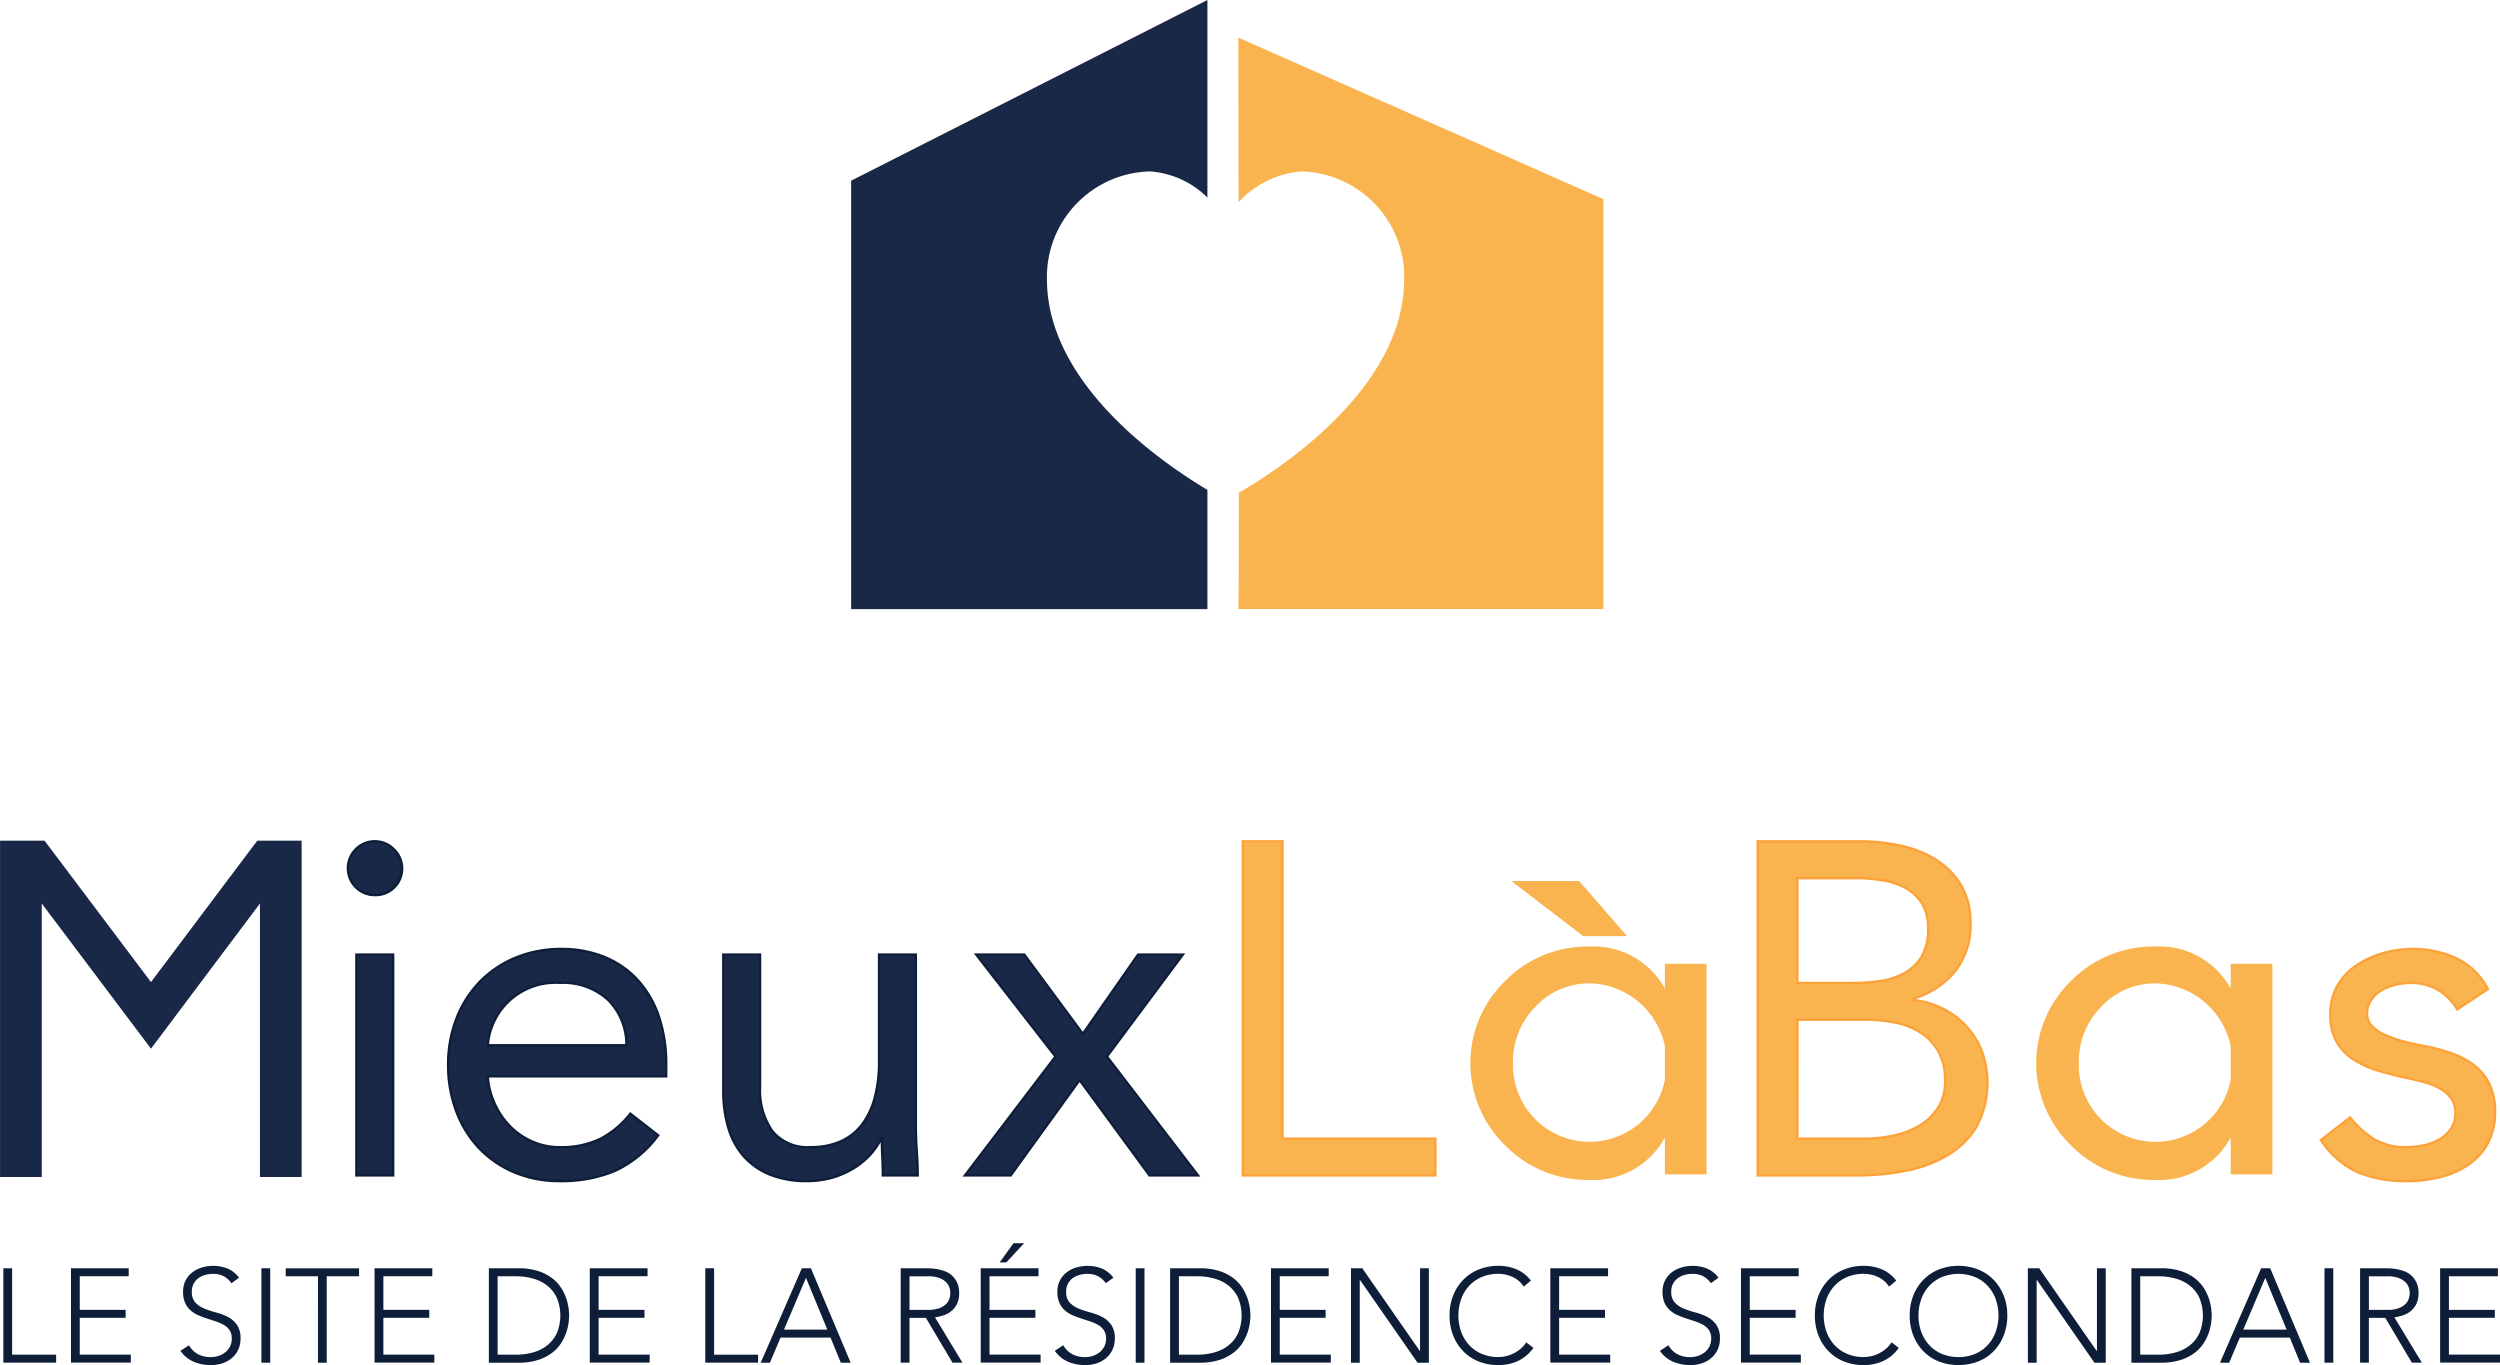 <svg xmlns="http://www.w3.org/2000/svg" width="188.161" height="102.743" viewBox="0 0 188.161 102.743"><g id="logo-mlb" transform="translate(-190.823 -131.17)"><path id="Trac&#xE9;_1" data-name="Trac&#xE9; 1" d="M424.833,138.275s.011,5.408.022,12.387a7.213,7.213,0,0,1,4.707-2.314,7.946,7.946,0,0,1,7.758,8.121,11.814,11.814,0,0,1-.56,3.472c-.187.612-.609,1.549-.609,1.549-2.605,5.6-8.846,9.633-11.278,11.042,0,5.117-.014,8.73-.04,8.756h27.484V150.435Z" transform="translate(-140.81 -4.275)" fill="#f9b44f"></path><path id="Trac&#xE9;_2" data-name="Trac&#xE9; 2" d="M378.483,168.04c-2.64-1.572-8.426-5.481-10.91-10.825a13.156,13.156,0,0,1-.609-1.549,11.3,11.3,0,0,1-.56-3.473,7.946,7.946,0,0,1,7.758-8.121,6.812,6.812,0,0,1,4.321,1.967V131.17l-26.816,13.6v32.245h26.816Z" transform="translate(-96.784)" fill="#192847"></path><path id="Trac&#xE9;_3" data-name="Trac&#xE9; 3" d="M256.561,292.18a1.973,1.973,0,0,1,.586-1.421,2.015,2.015,0,0,1,2.877,0,2.041,2.041,0,1,1-3.463,1.421m.639,6.5h2.771V315.3H257.2Z" transform="translate(-39.556 -95.665)" fill="#192847"></path><path id="Trac&#xE9;_4" data-name="Trac&#xE9; 4" d="M259.925,315.258h-2.948v-16.8h2.948Zm-2.771-.178h2.593V298.635h-2.593Zm1.3-20.921a2.11,2.11,0,0,1-1.5-3.6,2.1,2.1,0,0,1,3,0,2.088,2.088,0,0,1-1.5,3.6m0-4.049a1.851,1.851,0,0,0-1.375.577,1.936,1.936,0,1,0,2.75,0,1.851,1.851,0,0,0-1.375-.577" transform="translate(-39.421 -95.531)" fill="#0e1e38"></path><path id="Trac&#xE9;_5" data-name="Trac&#xE9; 5" d="M291.308,324.519a8.44,8.44,0,0,1-3.268,2.682,10.365,10.365,0,0,1-4.12.764,8.593,8.593,0,0,1-3.517-.693,7.915,7.915,0,0,1-2.646-1.865,8.182,8.182,0,0,1-1.67-2.77,9.832,9.832,0,0,1-.586-3.41,9.527,9.527,0,0,1,.639-3.534,8.2,8.2,0,0,1,1.776-2.771,7.985,7.985,0,0,1,2.7-1.794,8.923,8.923,0,0,1,3.41-.639,8.48,8.48,0,0,1,3.2.586,6.93,6.93,0,0,1,2.5,1.7,7.658,7.658,0,0,1,1.616,2.735,11.053,11.053,0,0,1,.569,3.676v.888H278.484a5.828,5.828,0,0,0,.515,2.042,5.92,5.92,0,0,0,1.155,1.705,5.33,5.33,0,0,0,1.67,1.154,5.1,5.1,0,0,0,2.1.427,6.622,6.622,0,0,0,3.055-.64,6.939,6.939,0,0,0,2.238-1.882Zm-2.38-6.784a4.779,4.779,0,0,0-1.386-3.41,4.977,4.977,0,0,0-3.623-1.278,5.119,5.119,0,0,0-5.435,4.688Z" transform="translate(-50.953 -107.901)" fill="#192847"></path><path id="Trac&#xE9;_6" data-name="Trac&#xE9; 6" d="M283.786,327.921a8.715,8.715,0,0,1-3.553-.7,8.042,8.042,0,0,1-2.676-1.885,8.3,8.3,0,0,1-1.687-2.8,9.962,9.962,0,0,1-.591-3.44,9.657,9.657,0,0,1,.646-3.567,8.324,8.324,0,0,1,1.8-2.8,8.117,8.117,0,0,1,2.729-1.813,9.044,9.044,0,0,1,3.444-.646,8.617,8.617,0,0,1,3.23.593,7.044,7.044,0,0,1,2.536,1.727,7.8,7.8,0,0,1,1.635,2.766,11.208,11.208,0,0,1,.574,3.706v.977h-13.42a5.767,5.767,0,0,0,.5,1.917,5.851,5.851,0,0,0,1.137,1.679,5.258,5.258,0,0,0,1.642,1.135,5.034,5.034,0,0,0,2.06.419,6.571,6.571,0,0,0,3.014-.63,6.881,6.881,0,0,0,2.209-1.859l.055-.069,2.235,1.742-.054.07a8.558,8.558,0,0,1-3.3,2.708,10.5,10.5,0,0,1-4.155.771m.106-17.476a8.874,8.874,0,0,0-3.377.632,7.942,7.942,0,0,0-2.67,1.774,8.137,8.137,0,0,0-1.757,2.741,9.479,9.479,0,0,0-.633,3.5,9.787,9.787,0,0,0,.58,3.379,8.126,8.126,0,0,0,1.651,2.741,7.867,7.867,0,0,0,2.617,1.844,8.553,8.553,0,0,0,3.481.685,10.318,10.318,0,0,0,4.085-.757,8.321,8.321,0,0,0,3.178-2.585l-1.957-1.525a7.031,7.031,0,0,1-2.211,1.838,6.744,6.744,0,0,1-3.1.649,5.215,5.215,0,0,1-2.132-.434,5.468,5.468,0,0,1-1.7-1.173,6.045,6.045,0,0,1-1.171-1.731,5.934,5.934,0,0,1-.523-2.073l-.006-.094h13.433v-.8a11.019,11.019,0,0,0-.564-3.647,7.6,7.6,0,0,0-1.6-2.7,6.875,6.875,0,0,0-2.472-1.684,8.438,8.438,0,0,0-3.164-.579m4.994,7.246H278.249l.013-.1a5.208,5.208,0,0,1,5.523-4.765,5.084,5.084,0,0,1,3.684,1.3,4.886,4.886,0,0,1,1.412,3.471Zm-10.433-.177H288.7a4.683,4.683,0,0,0-1.355-3.258A4.914,4.914,0,0,0,283.786,313a5.022,5.022,0,0,0-5.333,4.511" transform="translate(-50.819 -107.767)" fill="#0e1e38"></path><path id="Trac&#xE9;_7" data-name="Trac&#xE9; 7" d="M341.988,324.24q0,1.137.071,2.131t.071,1.811H339.5q0-.674-.036-1.35t-.035-1.386h-.071a4.806,4.806,0,0,1-.8,1.172,5.762,5.762,0,0,1-1.225,1.012,6.563,6.563,0,0,1-1.6.711,6.663,6.663,0,0,1-1.918.266,7.3,7.3,0,0,1-2.824-.5,5.294,5.294,0,0,1-1.971-1.385,5.6,5.6,0,0,1-1.154-2.149,9.662,9.662,0,0,1-.373-2.753V311.559h2.771v9.982a5.311,5.311,0,0,0,.923,3.3,3.391,3.391,0,0,0,2.878,1.208,5.4,5.4,0,0,0,2.326-.462,4.124,4.124,0,0,0,1.6-1.314,5.909,5.909,0,0,0,.924-2.025,10.419,10.419,0,0,0,.3-2.593v-8.1h2.771Z" transform="translate(-82.239 -108.544)" fill="#192847"></path><path id="Trac&#xE9;_8" data-name="Trac&#xE9; 8" d="M333.684,328.564a7.413,7.413,0,0,1-2.858-.5,5.4,5.4,0,0,1-2-1.408,5.711,5.711,0,0,1-1.173-2.183,9.788,9.788,0,0,1-.377-2.778V311.337h2.948v10.07a5.249,5.249,0,0,0,.905,3.249,3.321,3.321,0,0,0,2.807,1.173,5.344,5.344,0,0,0,2.289-.453,4.061,4.061,0,0,0,1.565-1.287,5.838,5.838,0,0,0,.909-1.995,10.363,10.363,0,0,0,.3-2.571v-8.187h2.948v12.769c0,.759.024,1.473.071,2.125s.071,1.274.071,1.818v.088h-2.806v-.088c0-.443-.012-.895-.035-1.345-.02-.376-.031-.765-.035-1.159a5.033,5.033,0,0,1-.717,1,5.873,5.873,0,0,1-1.244,1.028,6.662,6.662,0,0,1-1.62.72,6.764,6.764,0,0,1-1.943.271m-6.234-17.05v10.176a9.621,9.621,0,0,0,.369,2.727,5.546,5.546,0,0,0,1.136,2.116,5.233,5.233,0,0,0,1.939,1.362,7.25,7.25,0,0,0,2.79.49,6.583,6.583,0,0,0,1.892-.263,6.48,6.48,0,0,0,1.577-.7,5.705,5.705,0,0,0,1.207-1,4.732,4.732,0,0,0,.785-1.15l.024-.051h.216v.088c0,.471.012.935.035,1.381.022.424.034.849.036,1.265h2.451c0-.517-.026-1.094-.07-1.717-.048-.655-.072-1.374-.072-2.137V311.515h-2.593v8.009a10.568,10.568,0,0,1-.3,2.615,6.026,6.026,0,0,1-.938,2.055,4.234,4.234,0,0,1-1.633,1.342,5.512,5.512,0,0,1-2.365.47,3.487,3.487,0,0,1-2.948-1.243,5.421,5.421,0,0,1-.942-3.357v-9.892Z" transform="translate(-82.105 -108.411)" fill="#0e1e38"></path><path id="Trac&#xE9;_9" data-name="Trac&#xE9; 9" d="M379.988,319.231l-5.967-7.672h3.623l4.4,5.968,4.156-5.968h3.375l-5.718,7.672,6.855,8.952h-3.658l-5.258-7.175-5.186,7.175h-3.446Z" transform="translate(-109.721 -108.544)" fill="#192847"></path><path id="Trac&#xE9;_10" data-name="Trac&#xE9; 10" d="M390.623,328.138H386.74l-.026-.037-5.185-7.076-5.141,7.113h-3.671L379.6,319.1l-6.037-7.762h3.849l4.358,5.9,4.111-5.9h3.6L383.7,319.1Zm-3.793-.178h3.434l-6.787-8.862,5.653-7.584h-3.151l-4.2,6.031-4.451-6.031h-3.4l5.9,7.583-6.753,8.863H376.3l5.231-7.237Z" transform="translate(-109.45 -108.411)" fill="#0e1e38"></path><path id="Trac&#xE9;_11" data-name="Trac&#xE9; 11" d="M425.687,290.155h2.984v22.378H440.18V315.3H425.687Z" transform="translate(-141.323 -95.665)" fill="#f9b44f"></path><path id="Trac&#xE9;_12" data-name="Trac&#xE9; 12" d="M440.134,315.258h-14.67V289.932h3.161V312.31h11.509Zm-14.492-.178h14.314v-2.593H428.447V290.11h-2.806Z" transform="translate(-141.189 -95.531)" fill="#fca239"></path><path id="Trac&#xE9;_13" data-name="Trac&#xE9; 13" d="M522.974,290.154h7.672a14.539,14.539,0,0,1,3.055.32,8.313,8.313,0,0,1,2.664,1.048,5.831,5.831,0,0,1,1.9,1.9,5.422,5.422,0,0,1,.728,2.912,5.52,5.52,0,0,1-1.19,3.641,6.431,6.431,0,0,1-3.214,2.042v.071a6.346,6.346,0,0,1,2.255.622,6.218,6.218,0,0,1,1.812,1.332,5.936,5.936,0,0,1,1.19,1.9,6.966,6.966,0,0,1-.444,5.772,6.484,6.484,0,0,1-2.273,2.149,9.911,9.911,0,0,1-3.161,1.118,19.5,19.5,0,0,1-3.5.32h-7.495Zm2.984,10.656h4.12a14.868,14.868,0,0,0,2.078-.142,5.338,5.338,0,0,0,1.829-.586,3.493,3.493,0,0,0,1.314-1.243,3.967,3.967,0,0,0,.5-2.114,3.506,3.506,0,0,0-.462-1.9,3.382,3.382,0,0,0-1.225-1.154,5.308,5.308,0,0,0-1.741-.586,12.218,12.218,0,0,0-1.971-.16h-4.44Zm0,11.722H531a10.413,10.413,0,0,0,2.184-.231,6.439,6.439,0,0,0,1.954-.746,4.134,4.134,0,0,0,1.4-1.35,3.719,3.719,0,0,0,.533-2.042,4.336,4.336,0,0,0-.515-2.2,4.092,4.092,0,0,0-1.35-1.421,5.5,5.5,0,0,0-1.918-.746,11.47,11.47,0,0,0-2.22-.214h-5.115Z" transform="translate(-199.863 -95.665)" fill="#f9b44f"></path><path id="Trac&#xE9;_14" data-name="Trac&#xE9; 14" d="M530.335,315.258h-7.584V289.932h7.761a14.719,14.719,0,0,1,3.073.321,8.453,8.453,0,0,1,2.692,1.059,5.943,5.943,0,0,1,1.929,1.93,5.533,5.533,0,0,1,.742,2.959,5.632,5.632,0,0,1-1.21,3.7,6.463,6.463,0,0,1-3.019,2,6.431,6.431,0,0,1,2.031.6,6.336,6.336,0,0,1,1.837,1.351,6.05,6.05,0,0,1,1.208,1.928,7.052,7.052,0,0,1-.452,5.853,6.6,6.6,0,0,1-2.3,2.177,10.05,10.05,0,0,1-3.189,1.129,19.655,19.655,0,0,1-3.514.321m-7.406-.178h7.406a19.517,19.517,0,0,0,3.482-.318,9.9,9.9,0,0,0,3.134-1.108,6.43,6.43,0,0,0,2.242-2.12,6.877,6.877,0,0,0,.436-5.691,5.878,5.878,0,0,0-1.172-1.872,6.154,6.154,0,0,0-1.786-1.313,6.279,6.279,0,0,0-2.224-.613l-.081-.007v-.219l.063-.019a6.377,6.377,0,0,0,3.172-2.014,5.459,5.459,0,0,0,1.17-3.584,5.359,5.359,0,0,0-.715-2.865,5.771,5.771,0,0,0-1.872-1.872,8.282,8.282,0,0,0-2.636-1.036,14.526,14.526,0,0,0-3.036-.317h-7.584Zm7.939-2.593h-5.133v-9.129h5.2a11.626,11.626,0,0,1,2.237.215,5.631,5.631,0,0,1,1.949.758,4.208,4.208,0,0,1,1.379,1.452,4.437,4.437,0,0,1,.527,2.247,3.828,3.828,0,0,1-.546,2.09,4.25,4.25,0,0,1-1.433,1.378,6.544,6.544,0,0,1-1.98.756,10.545,10.545,0,0,1-2.2.233m-4.955-.178h4.955a10.375,10.375,0,0,0,2.166-.229,6.371,6.371,0,0,0,1.927-.735,4.071,4.071,0,0,0,1.374-1.321,3.65,3.65,0,0,0,.519-1.994,4.269,4.269,0,0,0-.5-2.158,4.024,4.024,0,0,0-1.321-1.39,5.435,5.435,0,0,0-1.888-.734,11.428,11.428,0,0,0-2.2-.212h-5.026Zm4.031-11.544h-4.209V292.7h4.529a12.359,12.359,0,0,1,1.985.161,5.433,5.433,0,0,1,1.77.6,3.485,3.485,0,0,1,1.257,1.184,3.6,3.6,0,0,1,.476,1.948,4.071,4.071,0,0,1-.511,2.161,3.592,3.592,0,0,1-1.348,1.275,5.456,5.456,0,0,1-1.859.6,15.134,15.134,0,0,1-2.09.143m-4.031-.177h4.031a14.967,14.967,0,0,0,2.066-.141,5.282,5.282,0,0,0,1.8-.577,3.41,3.41,0,0,0,1.282-1.212,3.894,3.894,0,0,0,.484-2.067,3.438,3.438,0,0,0-.448-1.853,3.321,3.321,0,0,0-1.194-1.124,5.242,5.242,0,0,0-1.712-.576,12.133,12.133,0,0,0-1.957-.159h-4.351Z" transform="translate(-199.729 -95.531)" fill="#fca239"></path><path id="Trac&#xE9;_15" data-name="Trac&#xE9; 15" d="M631.622,323.17a6.982,6.982,0,0,0,1.794,1.634,4.618,4.618,0,0,0,2.469.6,6.091,6.091,0,0,0,1.3-.142,3.867,3.867,0,0,0,1.19-.462,2.631,2.631,0,0,0,.853-.8,2.035,2.035,0,0,0,.32-1.155,1.862,1.862,0,0,0-.3-1.1,2.633,2.633,0,0,0-.8-.728,4.528,4.528,0,0,0-1.136-.48q-.64-.177-1.315-.319-1.172-.249-2.237-.569a7.261,7.261,0,0,1-1.865-.835,3.926,3.926,0,0,1-1.279-1.332,4.1,4.1,0,0,1-.479-2.1,4.188,4.188,0,0,1,.533-2.131,4.617,4.617,0,0,1,1.421-1.527,6.937,6.937,0,0,1,1.989-.923,8.1,8.1,0,0,1,2.274-.32,7.621,7.621,0,0,1,3.285.711,5.12,5.12,0,0,1,2.362,2.309l-2.309,1.527a4.3,4.3,0,0,0-1.4-1.439,3.877,3.877,0,0,0-2.114-.55,4.9,4.9,0,0,0-1.154.142,3.61,3.61,0,0,0-1.048.427,2.493,2.493,0,0,0-.764.728,1.759,1.759,0,0,0-.3,1.012,1.3,1.3,0,0,0,.338.906,2.973,2.973,0,0,0,.923.657,8.065,8.065,0,0,0,1.35.5,16.178,16.178,0,0,0,1.58.355,16.124,16.124,0,0,1,2.1.55,6.088,6.088,0,0,1,1.74.906,4.031,4.031,0,0,1,1.173,1.421,4.666,4.666,0,0,1,.426,2.1,4.8,4.8,0,0,1-.568,2.415,4.707,4.707,0,0,1-1.509,1.616,6.622,6.622,0,0,1-2.131.906,10.465,10.465,0,0,1-2.433.284,9.365,9.365,0,0,1-3.676-.657,6.673,6.673,0,0,1-2.788-2.433Z" transform="translate(-263.914 -107.901)" fill="#f9b44f"></path><path id="Trac&#xE9;_16" data-name="Trac&#xE9; 16" d="M635.7,327.92a9.49,9.49,0,0,1-3.712-.664,6.787,6.787,0,0,1-2.826-2.464l-.049-.069,2.339-1.811.054.069a6.938,6.938,0,0,0,1.771,1.613,4.553,4.553,0,0,0,2.422.591,6.056,6.056,0,0,0,1.277-.14,3.823,3.823,0,0,0,1.163-.451,2.568,2.568,0,0,0,.824-.772,1.955,1.955,0,0,0,.305-1.106,1.785,1.785,0,0,0-.286-1.049,2.568,2.568,0,0,0-.773-.7,4.457,4.457,0,0,0-1.114-.47c-.421-.117-.861-.224-1.309-.319-.777-.164-1.532-.356-2.245-.57a7.415,7.415,0,0,1-1.887-.845,4.041,4.041,0,0,1-1.308-1.361,4.212,4.212,0,0,1-.491-2.141,4.3,4.3,0,0,1,.544-2.176,4.736,4.736,0,0,1,1.448-1.556,7.082,7.082,0,0,1,2.014-.935,8.238,8.238,0,0,1,2.3-.323,7.751,7.751,0,0,1,3.323.719,5.226,5.226,0,0,1,2.4,2.348l.038.071-2.454,1.623-.048-.079a4.228,4.228,0,0,0-1.374-1.41,3.811,3.811,0,0,0-2.066-.536,4.85,4.85,0,0,0-1.134.139,3.54,3.54,0,0,0-1.022.415,2.421,2.421,0,0,0-.737.7,1.683,1.683,0,0,0-.286.963,1.2,1.2,0,0,0,.315.846,2.9,2.9,0,0,0,.9.637,8.074,8.074,0,0,0,1.335.492c.507.141,1.036.26,1.572.353a16.2,16.2,0,0,1,2.109.554,6.191,6.191,0,0,1,1.766.919,4.136,4.136,0,0,1,1.2,1.452,4.761,4.761,0,0,1,.435,2.136,4.905,4.905,0,0,1-.58,2.459,4.819,4.819,0,0,1-1.538,1.646,6.747,6.747,0,0,1-2.159.918,10.61,10.61,0,0,1-2.453.287m-6.343-3.161a6.556,6.556,0,0,0,2.7,2.333,9.311,9.311,0,0,0,3.642.65,10.4,10.4,0,0,0,2.412-.282,6.566,6.566,0,0,0,2.1-.894,4.637,4.637,0,0,0,1.481-1.586,4.733,4.733,0,0,0,.556-2.371,4.593,4.593,0,0,0-.417-2.057,3.957,3.957,0,0,0-1.147-1.39,6.038,6.038,0,0,0-1.715-.893,16.016,16.016,0,0,0-2.084-.547,16.032,16.032,0,0,1-1.588-.357,8.186,8.186,0,0,1-1.365-.5,3.091,3.091,0,0,1-.951-.677,1.394,1.394,0,0,1-.36-.965,1.856,1.856,0,0,1,.317-1.063,2.585,2.585,0,0,1,.791-.754,3.717,3.717,0,0,1,1.073-.437,4.99,4.99,0,0,1,1.176-.145,3.977,3.977,0,0,1,2.161.564,4.4,4.4,0,0,1,1.383,1.389l2.165-1.432a5.036,5.036,0,0,0-2.283-2.2,7.566,7.566,0,0,0-3.247-.7,8.037,8.037,0,0,0-2.249.316,6.868,6.868,0,0,0-1.964.912,4.549,4.549,0,0,0-1.394,1.5,4.126,4.126,0,0,0-.521,2.087,4.034,4.034,0,0,0,.467,2.051,3.862,3.862,0,0,0,1.251,1.3,7.263,7.263,0,0,0,1.842.824c.707.212,1.458.4,2.23.567.45.094.894.2,1.32.32a4.654,4.654,0,0,1,1.159.49,2.733,2.733,0,0,1,.825.753,1.955,1.955,0,0,1,.319,1.152,2.126,2.126,0,0,1-.334,1.2,2.739,2.739,0,0,1-.881.826,3.974,3.974,0,0,1-1.217.472,6.182,6.182,0,0,1-1.315.145,4.73,4.73,0,0,1-2.516-.617,7.069,7.069,0,0,1-1.762-1.586Z" transform="translate(-263.732 -107.766)" fill="#fca239"></path><path id="Trac&#xE9;_17" data-name="Trac&#xE9; 17" d="M486.466,319.747h-3.139v-2.775a6.11,6.11,0,0,1-5.654,3.191,8.671,8.671,0,0,1-6.374-2.61,8.618,8.618,0,0,1,0-12.358,8.685,8.685,0,0,1,6.374-2.6,6.125,6.125,0,0,1,5.654,3.157v-1.856h3.139Zm-9.591-22.079,3.608,4.145h-3.3l-5.411-4.145Zm6.452,14.968V310.1a5.921,5.921,0,0,0-5.654-4.735,5.522,5.522,0,0,0-4.059,1.734,5.851,5.851,0,0,0-1.717,4.284,5.771,5.771,0,0,0,1.717,4.249,5.771,5.771,0,0,0,9.713-3" transform="translate(-167.199 -100.186)" fill="#f9b44f"></path><path id="Trac&#xE9;_18" data-name="Trac&#xE9; 18" d="M593.4,327.189h-3.139v-2.775a6.11,6.11,0,0,1-5.654,3.191,8.671,8.671,0,0,1-6.374-2.61,8.618,8.618,0,0,1,0-12.358,8.686,8.686,0,0,1,6.374-2.6,6.125,6.125,0,0,1,5.654,3.157v-1.856H593.4Zm-3.139-7.111v-2.532a5.921,5.921,0,0,0-5.654-4.735,5.522,5.522,0,0,0-4.059,1.734,5.851,5.851,0,0,0-1.717,4.284,5.771,5.771,0,0,0,1.717,4.249,5.771,5.771,0,0,0,9.713-3" transform="translate(-231.546 -107.628)" fill="#f9b44f"></path><path id="Trac&#xE9;_19" data-name="Trac&#xE9; 19" d="M213.526,290.029v25.316h-3.139V294.762l-8.2,10.925-8.221-10.925v20.583h-3.139V290.029h3.347l8.013,10.644,8-10.644Z" transform="translate(0 -95.589)" fill="#192847"></path><g id="Groupe_1" data-name="Groupe 1" transform="translate(191.074 224.738)"><path id="Trac&#xE9;_20" data-name="Trac&#xE9; 20" d="M191.452,370.84h.662v6.505h3.313v.6h-3.975Z" transform="translate(-191.452 -368.953)" fill="#0e1e38"></path><path id="Trac&#xE9;_21" data-name="Trac&#xE9; 21" d="M204.23,370.84h4.347v.6h-3.684v2.53h3.453v.6h-3.453v2.77h3.845v.6H204.23Z" transform="translate(-199.141 -368.953)" fill="#0e1e38"></path><path id="Trac&#xE9;_22" data-name="Trac&#xE9; 22" d="M225.581,376.36a1.7,1.7,0,0,0,.677.673,1.993,1.993,0,0,0,.949.221,1.9,1.9,0,0,0,.622-.1,1.6,1.6,0,0,0,.507-.281,1.324,1.324,0,0,0,.341-.437,1.294,1.294,0,0,0,.125-.577,1.107,1.107,0,0,0-.156-.612,1.245,1.245,0,0,0-.417-.4,3.123,3.123,0,0,0-.587-.266q-.327-.11-.673-.22t-.673-.251a2.235,2.235,0,0,1-.587-.366,1.63,1.63,0,0,1-.417-.567,2.024,2.024,0,0,1-.156-.843,1.824,1.824,0,0,1,.186-.838,1.789,1.789,0,0,1,.5-.613,2.244,2.244,0,0,1,.728-.371,2.958,2.958,0,0,1,.863-.125,2.789,2.789,0,0,1,1.079.206,2.052,2.052,0,0,1,.858.687l-.572.412a1.685,1.685,0,0,0-.587-.527,1.707,1.707,0,0,0-.8-.176,2.163,2.163,0,0,0-.612.086,1.516,1.516,0,0,0-.507.251,1.23,1.23,0,0,0-.346.417,1.271,1.271,0,0,0-.13.592,1.145,1.145,0,0,0,.271.818,1.914,1.914,0,0,0,.678.451,7.053,7.053,0,0,0,.883.291,4.306,4.306,0,0,1,.884.337,1.9,1.9,0,0,1,.677.587,1.752,1.752,0,0,1,.271,1.039,1.928,1.928,0,0,1-.181.853,1.87,1.87,0,0,1-.487.627,2.1,2.1,0,0,1-.708.387,2.681,2.681,0,0,1-.833.131,3.342,3.342,0,0,1-1.3-.246,2.366,2.366,0,0,1-1.014-.828Z" transform="translate(-211.608 -368.68)" fill="#0e1e38"></path><path id="Trac&#xE9;_23" data-name="Trac&#xE9; 23" d="M240.223,370.84h.663v7.108h-.663Z" transform="translate(-220.799 -368.953)" fill="#0e1e38"></path><path id="Trac&#xE9;_24" data-name="Trac&#xE9; 24" d="M247.24,371.443h-2.429v-.6h5.521v.6H247.9v6.505h-.662Z" transform="translate(-223.559 -368.953)" fill="#0e1e38"></path><path id="Trac&#xE9;_25" data-name="Trac&#xE9; 25" d="M261.6,370.84h4.347v.6h-3.684v2.53h3.453v.6h-3.453v2.77H266.1v.6H261.6Z" transform="translate(-233.66 -368.953)" fill="#0e1e38"></path><path id="Trac&#xE9;_26" data-name="Trac&#xE9; 26" d="M283.2,370.84h2.2a4.751,4.751,0,0,1,1.566.226,3.482,3.482,0,0,1,1.069.577,2.862,2.862,0,0,1,.672.778,3.791,3.791,0,0,1,.507,1.526q.03.317.03.447t-.03.447a3.791,3.791,0,0,1-.507,1.526,2.86,2.86,0,0,1-.672.778,3.48,3.48,0,0,1-1.069.577,4.751,4.751,0,0,1-1.566.226h-2.2Zm.662,6.505h1.365a4.75,4.75,0,0,0,1.315-.175,3.013,3.013,0,0,0,1.064-.537,2.532,2.532,0,0,0,.713-.918,3.466,3.466,0,0,0,0-2.64,2.529,2.529,0,0,0-.713-.918,3.012,3.012,0,0,0-1.064-.537,4.751,4.751,0,0,0-1.315-.176H283.86Z" transform="translate(-246.658 -368.953)" fill="#0e1e38"></path><path id="Trac&#xE9;_27" data-name="Trac&#xE9; 27" d="M302.277,370.84h4.347v.6H302.94v2.53h3.453v.6H302.94v2.77h3.845v.6h-4.508Z" transform="translate(-258.138 -368.953)" fill="#0e1e38"></path><path id="Trac&#xE9;_28" data-name="Trac&#xE9; 28" d="M324.105,370.84h.663v6.505h3.312v.6h-3.975Z" transform="translate(-271.273 -368.953)" fill="#0e1e38"></path><path id="Trac&#xE9;_29" data-name="Trac&#xE9; 29" d="M337.667,370.84h.682l2.992,7.108H340.6l-.773-1.887h-3.764l-.8,1.887h-.693Zm.311.723-1.656,3.895h3.262Z" transform="translate(-277.567 -368.953)" fill="#0e1e38"></path><path id="Trac&#xE9;_30" data-name="Trac&#xE9; 30" d="M361.03,370.84H362.9q.14,0,.381.01a3.924,3.924,0,0,1,.522.06,3.211,3.211,0,0,1,.572.161,1.624,1.624,0,0,1,.522.321,1.663,1.663,0,0,1,.382.532,1.836,1.836,0,0,1,.151.783,1.792,1.792,0,0,1-.176.843,1.633,1.633,0,0,1-.442.537,1.859,1.859,0,0,1-.587.306,3.837,3.837,0,0,1-.612.141l2.068,3.413h-.753l-2-3.373h-1.235v3.373h-.663Zm.663,3.132H363.1a2.332,2.332,0,0,0,.848-.13,1.412,1.412,0,0,0,.507-.321,1.019,1.019,0,0,0,.246-.411,1.268,1.268,0,0,0,0-.8,1.02,1.02,0,0,0-.246-.412,1.411,1.411,0,0,0-.507-.321,2.323,2.323,0,0,0-.848-.131h-1.406Z" transform="translate(-293.491 -368.953)" fill="#0e1e38"></path><path id="Trac&#xE9;_31" data-name="Trac&#xE9; 31" d="M376.153,367.989H380.5v.6h-3.684v2.53h3.453v.6h-3.453v2.77h3.845v.6h-4.507Zm2.47-1.887h.8l-1.345,1.446h-.5Z" transform="translate(-302.591 -366.102)" fill="#0e1e38"></path><path id="Trac&#xE9;_32" data-name="Trac&#xE9; 32" d="M390.8,376.36a1.7,1.7,0,0,0,.677.673,1.992,1.992,0,0,0,.949.221,1.9,1.9,0,0,0,.623-.1,1.6,1.6,0,0,0,.507-.281,1.329,1.329,0,0,0,.341-.437,1.294,1.294,0,0,0,.125-.577,1.11,1.11,0,0,0-.156-.612,1.249,1.249,0,0,0-.417-.4,3.137,3.137,0,0,0-.587-.266q-.327-.11-.673-.22t-.673-.251a2.236,2.236,0,0,1-.587-.366,1.631,1.631,0,0,1-.417-.567,2.024,2.024,0,0,1-.156-.843,1.83,1.83,0,0,1,.186-.838,1.8,1.8,0,0,1,.5-.613,2.244,2.244,0,0,1,.728-.371,2.956,2.956,0,0,1,.863-.125,2.789,2.789,0,0,1,1.079.206,2.052,2.052,0,0,1,.858.687l-.572.412a1.68,1.68,0,0,0-.587-.527,1.707,1.707,0,0,0-.8-.176,2.167,2.167,0,0,0-.613.086,1.517,1.517,0,0,0-.507.251,1.23,1.23,0,0,0-.346.417,1.266,1.266,0,0,0-.13.592,1.145,1.145,0,0,0,.271.818,1.916,1.916,0,0,0,.677.451,7.079,7.079,0,0,0,.883.291,4.294,4.294,0,0,1,.883.337,1.9,1.9,0,0,1,.678.587,1.752,1.752,0,0,1,.271,1.039,1.928,1.928,0,0,1-.18.853,1.871,1.871,0,0,1-.487.627,2.1,2.1,0,0,1-.708.387,2.682,2.682,0,0,1-.833.131,3.341,3.341,0,0,1-1.295-.246,2.366,2.366,0,0,1-1.014-.828Z" transform="translate(-311.024 -368.68)" fill="#0e1e38"></path><path id="Trac&#xE9;_33" data-name="Trac&#xE9; 33" d="M405.441,370.84h.662v7.108h-.662Z" transform="translate(-320.214 -368.953)" fill="#0e1e38"></path><path id="Trac&#xE9;_34" data-name="Trac&#xE9; 34" d="M411.944,370.84h2.2a4.753,4.753,0,0,1,1.566.226,3.489,3.489,0,0,1,1.069.577,2.872,2.872,0,0,1,.673.778,3.825,3.825,0,0,1,.507,1.526q.029.317.029.447t-.029.447a3.844,3.844,0,0,1-.146.708,3.8,3.8,0,0,1-.361.818,2.87,2.87,0,0,1-.673.778,3.486,3.486,0,0,1-1.069.577,4.753,4.753,0,0,1-1.566.226h-2.2Zm.663,6.505h1.365a4.749,4.749,0,0,0,1.315-.175,3.012,3.012,0,0,0,1.065-.537,2.536,2.536,0,0,0,.712-.918,3.465,3.465,0,0,0,0-2.64,2.533,2.533,0,0,0-.712-.918,3.011,3.011,0,0,0-1.065-.537,4.75,4.75,0,0,0-1.315-.176h-1.365Z" transform="translate(-324.127 -368.953)" fill="#0e1e38"></path><path id="Trac&#xE9;_35" data-name="Trac&#xE9; 35" d="M431,370.84h4.346v.6h-3.684v2.53h3.453v.6h-3.453v2.77h3.845v.6H431Z" transform="translate(-335.593 -368.953)" fill="#0e1e38"></path><path id="Trac&#xE9;_36" data-name="Trac&#xE9; 36" d="M446.122,370.84h.853l4.327,6.224h.02V370.84h.663v7.108h-.854l-4.327-6.224h-.02v6.224h-.662Z" transform="translate(-344.693 -368.953)" fill="#0e1e38"></path><path id="Trac&#xE9;_37" data-name="Trac&#xE9; 37" d="M471.063,376.561a3.012,3.012,0,0,1-1.185.994,3.521,3.521,0,0,1-1.455.3,3.916,3.916,0,0,1-1.491-.276,3.356,3.356,0,0,1-1.159-.773,3.549,3.549,0,0,1-.753-1.184,4.064,4.064,0,0,1-.271-1.5,4.023,4.023,0,0,1,.271-1.5,3.568,3.568,0,0,1,.753-1.179,3.414,3.414,0,0,1,1.159-.778,3.858,3.858,0,0,1,1.491-.281,3.533,3.533,0,0,1,1.35.256,2.678,2.678,0,0,1,1.1.858l-.542.452a1.968,1.968,0,0,0-.848-.733,2.571,2.571,0,0,0-1.059-.231,3.116,3.116,0,0,0-1.25.241,2.785,2.785,0,0,0-.949.662,2.936,2.936,0,0,0-.6.994,3.724,3.724,0,0,0,0,2.469,2.934,2.934,0,0,0,.6.994,2.78,2.78,0,0,0,.949.663,3.129,3.129,0,0,0,1.25.241,2.605,2.605,0,0,0,1.129-.266,2.716,2.716,0,0,0,.527-.342,2.18,2.18,0,0,0,.442-.5Z" transform="translate(-355.901 -368.68)" fill="#0e1e38"></path><path id="Trac&#xE9;_38" data-name="Trac&#xE9; 38" d="M483.8,370.84h4.346v.6h-3.684v2.53h3.453v.6h-3.453v2.77h3.845v.6H483.8Z" transform="translate(-367.367 -368.953)" fill="#0e1e38"></path><path id="Trac&#xE9;_39" data-name="Trac&#xE9; 39" d="M505.153,376.36a1.7,1.7,0,0,0,.678.673,1.992,1.992,0,0,0,.948.221,1.9,1.9,0,0,0,.622-.1,1.591,1.591,0,0,0,.507-.281,1.319,1.319,0,0,0,.341-.437,1.294,1.294,0,0,0,.125-.577,1.11,1.11,0,0,0-.155-.612,1.252,1.252,0,0,0-.417-.4,3.138,3.138,0,0,0-.587-.266q-.326-.11-.672-.22t-.673-.251a2.242,2.242,0,0,1-.587-.366,1.631,1.631,0,0,1-.417-.567,2.024,2.024,0,0,1-.156-.843,1.825,1.825,0,0,1,.186-.838,1.79,1.79,0,0,1,.5-.613,2.242,2.242,0,0,1,.728-.371,2.954,2.954,0,0,1,.863-.125,2.791,2.791,0,0,1,1.079.206,2.055,2.055,0,0,1,.858.687l-.573.412a1.683,1.683,0,0,0-.587-.527,1.71,1.71,0,0,0-.8-.176,2.165,2.165,0,0,0-.613.086,1.521,1.521,0,0,0-.507.251,1.24,1.24,0,0,0-.346.417,1.271,1.271,0,0,0-.13.592,1.145,1.145,0,0,0,.271.818,1.909,1.909,0,0,0,.677.451,7.08,7.08,0,0,0,.883.291,4.281,4.281,0,0,1,.883.337,1.908,1.908,0,0,1,.678.587,1.752,1.752,0,0,1,.27,1.039,1.923,1.923,0,0,1-.18.853,1.871,1.871,0,0,1-.487.627,2.1,2.1,0,0,1-.707.387,2.687,2.687,0,0,1-.834.131,3.344,3.344,0,0,1-1.295-.246,2.369,2.369,0,0,1-1.014-.828Z" transform="translate(-379.833 -368.68)" fill="#0e1e38"></path><path id="Trac&#xE9;_40" data-name="Trac&#xE9; 40" d="M519.821,370.84h4.346v.6h-3.684v2.53h3.453v.6h-3.453v2.77h3.845v.6h-4.507Z" transform="translate(-389.04 -368.953)" fill="#0e1e38"></path><path id="Trac&#xE9;_41" data-name="Trac&#xE9; 41" d="M540.1,376.561a3.011,3.011,0,0,1-1.185.994,3.521,3.521,0,0,1-1.455.3,3.912,3.912,0,0,1-1.491-.276,3.354,3.354,0,0,1-1.16-.773,3.549,3.549,0,0,1-.753-1.184,4.063,4.063,0,0,1-.271-1.5,4.022,4.022,0,0,1,.271-1.5,3.568,3.568,0,0,1,.753-1.179,3.412,3.412,0,0,1,1.16-.778,3.855,3.855,0,0,1,1.491-.281,3.531,3.531,0,0,1,1.35.256,2.678,2.678,0,0,1,1.1.858l-.542.452a1.968,1.968,0,0,0-.848-.733,2.571,2.571,0,0,0-1.059-.231,3.118,3.118,0,0,0-1.25.241,2.789,2.789,0,0,0-.949.662,2.927,2.927,0,0,0-.6.994,3.715,3.715,0,0,0,0,2.469,2.925,2.925,0,0,0,.6.994,2.785,2.785,0,0,0,.949.663,3.131,3.131,0,0,0,1.25.241,2.605,2.605,0,0,0,1.129-.266,2.707,2.707,0,0,0,.527-.342,2.18,2.18,0,0,0,.442-.5Z" transform="translate(-397.441 -368.68)" fill="#0e1e38"></path><path id="Trac&#xE9;_42" data-name="Trac&#xE9; 42" d="M551.705,374.121a4.023,4.023,0,0,1,.271-1.5,3.567,3.567,0,0,1,.753-1.179,3.414,3.414,0,0,1,1.159-.778,4.094,4.094,0,0,1,2.982,0,3.411,3.411,0,0,1,1.159.778,3.562,3.562,0,0,1,.753,1.179,4.014,4.014,0,0,1,.271,1.5,4.056,4.056,0,0,1-.271,1.5,3.543,3.543,0,0,1-.753,1.184,3.353,3.353,0,0,1-1.159.773,4.164,4.164,0,0,1-2.982,0,3.356,3.356,0,0,1-1.159-.773,3.548,3.548,0,0,1-.753-1.184A4.064,4.064,0,0,1,551.705,374.121Zm.663,0a3.543,3.543,0,0,0,.211,1.235,2.934,2.934,0,0,0,.6.994,2.782,2.782,0,0,0,.949.663,3.362,3.362,0,0,0,2.5,0,2.782,2.782,0,0,0,.949-.663,2.935,2.935,0,0,0,.6-.994,3.722,3.722,0,0,0,0-2.469,2.936,2.936,0,0,0-.6-.994,2.786,2.786,0,0,0-.949-.662,3.357,3.357,0,0,0-2.5,0,2.786,2.786,0,0,0-.949.662,2.936,2.936,0,0,0-.6.994A3.54,3.54,0,0,0,552.368,374.121Z" transform="translate(-408.225 -368.68)" fill="#0e1e38"></path><path id="Trac&#xE9;_43" data-name="Trac&#xE9; 43" d="M574.037,370.84h.853l4.327,6.224h.02V370.84h.663v7.108h-.853l-4.327-6.224h-.02v6.224h-.662Z" transform="translate(-421.663 -368.953)" fill="#0e1e38"></path><path id="Trac&#xE9;_44" data-name="Trac&#xE9; 44" d="M593.6,370.84h2.2a4.751,4.751,0,0,1,1.566.226,3.484,3.484,0,0,1,1.069.577,2.872,2.872,0,0,1,.673.778,3.81,3.81,0,0,1,.507,1.526c.02.211.03.36.03.447s-.01.236-.03.447a3.81,3.81,0,0,1-.507,1.526,2.87,2.87,0,0,1-.673.778,3.481,3.481,0,0,1-1.069.577,4.751,4.751,0,0,1-1.566.226h-2.2Zm.663,6.505h1.365a4.751,4.751,0,0,0,1.315-.175,3.009,3.009,0,0,0,1.064-.537,2.528,2.528,0,0,0,.713-.918,3.465,3.465,0,0,0,0-2.64,2.525,2.525,0,0,0-.713-.918,3.009,3.009,0,0,0-1.064-.537,4.752,4.752,0,0,0-1.315-.176h-1.365Z" transform="translate(-433.432 -368.953)" fill="#0e1e38"></path><path id="Trac&#xE9;_45" data-name="Trac&#xE9; 45" d="M613.434,370.84h.683l2.992,7.108h-.743l-.773-1.887h-3.764l-.8,1.887h-.693Zm.311.723-1.656,3.895h3.263Z" transform="translate(-443.502 -368.953)" fill="#0e1e38"></path><path id="Trac&#xE9;_46" data-name="Trac&#xE9; 46" d="M630.094,370.84h.662v7.108h-.662Z" transform="translate(-455.394 -368.953)" fill="#0e1e38"></path><path id="Trac&#xE9;_47" data-name="Trac&#xE9; 47" d="M636.823,370.84h1.867q.14,0,.382.01a3.926,3.926,0,0,1,.522.06,3.193,3.193,0,0,1,.572.161,1.623,1.623,0,0,1,.522.321,1.664,1.664,0,0,1,.382.532,1.837,1.837,0,0,1,.151.783,1.792,1.792,0,0,1-.175.843,1.635,1.635,0,0,1-.442.537,1.857,1.857,0,0,1-.587.306,3.843,3.843,0,0,1-.612.141l2.068,3.413h-.753l-2-3.373h-1.235v3.373h-.662Zm.662,3.132h1.406a2.329,2.329,0,0,0,.848-.13,1.417,1.417,0,0,0,.507-.321,1.013,1.013,0,0,0,.246-.411,1.267,1.267,0,0,0,0-.8,1.014,1.014,0,0,0-.246-.412,1.417,1.417,0,0,0-.507-.321,2.32,2.32,0,0,0-.848-.131h-1.406Z" transform="translate(-459.443 -368.953)" fill="#0e1e38"></path><path id="Trac&#xE9;_48" data-name="Trac&#xE9; 48" d="M651.946,370.84h4.346v.6h-3.684v2.53h3.453v.6h-3.453v2.77h3.845v.6h-4.507Z" transform="translate(-468.542 -368.953)" fill="#0e1e38"></path></g></g></svg>